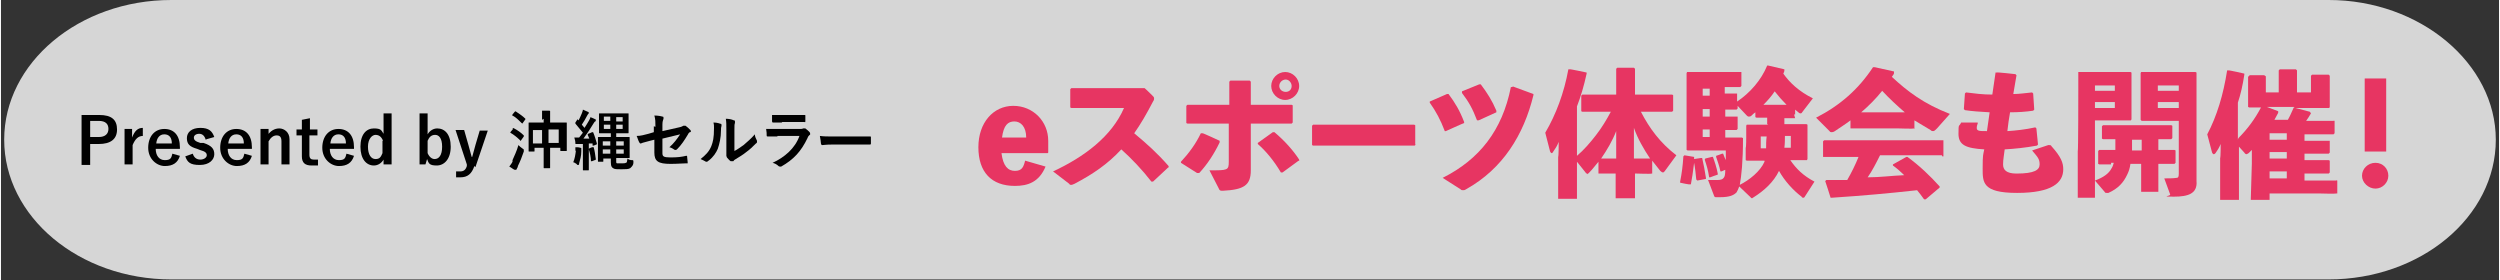 <?xml version="1.0" encoding="UTF-8"?>
<svg xmlns="http://www.w3.org/2000/svg" width="164mm" height="18.4mm" version="1.1" viewBox="0 0 464.9 52.2">
  <rect x="0" y="0" width="464.9" height="52.2" fill="#333333" stroke="none"/>
  <defs>
    <style>
      .cls-1 {
        isolation: isolate;
      }

      .cls-2 {
        fill: #fff;
      }

      .cls-3 {
        opacity: .8;
      }

      .cls-4 {
        fill: #e73562;
      }
    </style>
  </defs>
  <!-- Generator: Adobe Illustrator 28.7.5, SVG Export Plug-In . SVG Version: 1.2.0 Build 176)  -->
  <g>
    <g id="_レイヤー_1" data-name="レイヤー_1">
      <g id="_レイヤー_1-2" data-name="_レイヤー_1">
        <g class="cls-3">
          <path class="cls-2" d="M464.3,26c0,14.4-14,26-31.1,26H31.7c-17.2,0-31.1-11.7-31.1-26S14.5,0,31.7,0h401.5C450.2,0,464.3,11.8,464.3,26h0Z"/>
        </g>
        <g class="cls-1">
          <g class="cls-1">
            <path d="M18.3,21.4c2.3,0,3.3.9,3.3,2.7s-1.2,2.7-3.4,2.7h-1.6v3.9h-1.6v-9.3h3.3ZM16.7,25.5h1.5c1.2,0,1.8-.6,1.8-1.5s-.5-1.5-1.8-1.5h-1.6v3Z"/>
            <path d="M26.4,25.3c-.8,0-1.4.5-1.9,1.7v3.6h-1.5v-6.6h1.4v1.6c.5-1.3,1.1-1.8,2-1.8v1.4Z"/>
            <path d="M28.8,27.7c0,1.2.6,2.1,1.7,2.1s1.2-.4,1.4-1.2l1.4.4c-.4,1.3-1.3,1.9-2.8,1.9s-3.1-1.3-3.1-3.4,1.2-3.5,3-3.5,2.9,1.2,2.9,3.4v.3h-4.4ZM31.8,26.7c0-1.1-.5-1.7-1.4-1.7s-1.4.7-1.5,1.7h2.9Z"/>
            <path d="M38.1,26c-.2-.7-.6-1.1-1.2-1.1s-1,.3-1,.7.2.7,1.2,1h.6c1.5.5,2,1.1,2,2.1s-.9,2-2.7,2-2.3-.5-2.7-1.6l1.4-.5c.2.7.7,1.1,1.4,1.1s1.2-.4,1.2-.8-.2-.7-1.3-1l-.5-.2c-1.4-.4-1.9-.9-1.9-2s.9-1.9,2.5-1.9,2.2.6,2.6,1.7l-1.4.4Z"/>
            <path d="M42.2,27.7c0,1.2.6,2.1,1.7,2.1s1.2-.4,1.4-1.2l1.4.4c-.4,1.3-1.3,1.9-2.8,1.9s-3.1-1.3-3.1-3.4,1.2-3.5,3-3.5,2.9,1.2,2.9,3.4v.3h-4.4ZM45.2,26.7c0-1.1-.5-1.7-1.4-1.7s-1.4.7-1.5,1.7h2.9Z"/>
            <path d="M49.6,25.2c.5-.8,1.3-1.3,2.2-1.3s1.9.7,1.9,2v4.7h-1.5v-4.3c0-.8-.3-1.1-.9-1.1s-1.1.4-1.5,1.1v4.3h-1.5v-6.6h1.5v1.1Z"/>
            <path d="M57.4,24.1h1.5v1.1h-1.5v3.6c0,.7.3.9.8.9s.5,0,.8,0v1.1c-.5,0-.8,0-1.2,0-1.2,0-1.8-.5-1.8-1.7v-3.9h-1v-1.1h1v-1.8l1.5-.3v2.1Z"/>
            <path d="M61.2,27.7c0,1.2.6,2.1,1.7,2.1s1.2-.4,1.4-1.2l1.4.4c-.4,1.3-1.3,1.9-2.8,1.9s-3.1-1.3-3.1-3.4,1.2-3.5,3-3.5,2.9,1.2,2.9,3.4v.3h-4.4ZM64.2,26.7c0-1.1-.5-1.7-1.4-1.7s-1.4.7-1.5,1.7h2.9Z"/>
            <path d="M72.6,30.6h-1.4v-.9c-.4.7-1.1,1.1-1.8,1.1-1.4,0-2.5-1.2-2.5-3.5s1.1-3.4,2.5-3.4,1.4.4,1.8,1v-3.8h1.5v9.5ZM71.1,26.2c-.3-.8-.8-1.1-1.4-1.1s-1.4.7-1.4,2.2.6,2.3,1.4,2.3,1-.4,1.3-1.1v-2.3Z"/>
            <path d="M79.4,25c.4-.7,1.1-1.1,1.8-1.1,1.4,0,2.5,1.1,2.5,3.4s-1.2,3.5-2.6,3.5-1.5-.4-1.8-1.2l-.3,1h-1.1v-9.5h1.5v3.8ZM79.4,28.5c.3.7.8,1.1,1.3,1.1.8,0,1.4-.7,1.4-2.3s-.6-2.2-1.3-2.2-1.1.4-1.4,1.1v2.3Z"/>
            <path d="M88.1,30.9c-.5,1.5-1.3,2.1-2.6,2.1s-.5,0-.8,0v-1.1c.3,0,.5,0,.8,0,.6,0,1-.3,1.2-1v-.3c0,0-2.1-6.4-2.1-6.4h1.6l.8,2.8c.2.8.4,1.4.6,2.2h.1c.2-.7.4-1.4.6-2.2l.8-2.7h1.5l-2.3,6.8Z"/>
            <path d="M95.2,23.9c.1-.1.1-.1.3,0,.6.3,1.3.8,1.8,1.3,0,0,0,0,0,.1s0,0,0,.1l-.5.7c0,.1-.1.2-.2,0-.5-.5-1.1-1-1.8-1.4,0,0,0,0,0,0,0,0,0,0,0-.1l.5-.6ZM95.2,29.8c.3-.7.8-1.7,1.1-2.8.2.2.4.4.7.6.2.1.3.2.3.3s0,.1,0,.3c-.3.9-.7,1.9-1.1,2.7,0,.2-.1.3-.2.5,0,0,0,.2-.2.2s-.1,0-.2,0c-.3-.1-.6-.4-1-.6.2-.3.4-.5.6-.9ZM95.7,20.8c0-.1.1-.1.2,0,.6.4,1.2.8,1.7,1.3,0,0,0,0,0,0,0,0,0,0,0,.1l-.5.7c0,.1-.1.1-.2,0-.5-.5-1.1-1.1-1.7-1.4-.1,0-.1,0,0-.2l.5-.6ZM100.7,22.3c0-.8,0-1.2,0-1.7.5,0,.9,0,1.3,0,.1,0,.2,0,.2.1s0,.1,0,.2c0,.1,0,.4,0,1.2v.7h1.3c1.2,0,1.6,0,1.7,0,.1,0,.1,0,.1.1s0,.4,0,1.4v1.4c0,1.9,0,2.2,0,2.3,0,.1,0,.1-.1.1h-1c-.1,0-.1,0-.1-.1v-.5h-1.9v1.6c0,1.4,0,2.1,0,2.1,0,.1,0,.1-.1.1h-1c-.1,0-.1,0-.1-.1s0-.8,0-2.1v-1.6h-1.7v.6c0,.1,0,.1-.1.1h-.9c-.1,0-.1,0-.1-.1s0-.4,0-2.3v-1.2c0-1.2,0-1.6,0-1.7,0-.1,0-.1.1-.1s.5,0,1.6,0h1.1v-.7ZM99,26.7h1.7v-2.5h-1.7v2.5ZM101.9,24.1v2.5h1.9v-2.5h-1.9Z"/>
            <path d="M106.9,28.1c0-.2,0-.4,0-.7.3,0,.7,0,.9.1.1,0,.2,0,.2.1s0,.1,0,.2c0,0,0,.2,0,.4,0,.8-.2,1.5-.4,2.2,0,.2,0,.3-.2.3s-.1,0-.3-.2c-.2-.1-.4-.3-.6-.3.3-.7.4-1.4.5-2.2ZM110,24.6c.2,0,.2,0,.2,0,.3.7.5,1.4.7,2.1,0,.1,0,.2-.1.2l-.5.2c-.2,0-.2,0-.2,0,0-.1,0-.3,0-.4-.2,0-.5,0-.7,0v3.3c0,1.1,0,1.5,0,1.6,0,.1,0,.1-.1.1h-.9c-.1,0-.1,0-.1-.1s0-.5,0-1.6v-3.2c-.2,0-.5,0-.7,0-.2,0-.4,0-.4,0,0,0-.1,0-.2,0s-.1,0-.1-.2c0-.3-.1-.7-.2-1,.3,0,.6,0,.9,0,.2-.3.5-.6.7-.9-.5-.6-.9-1.1-1.4-1.7,0,0,0-.1,0-.2l.4-.6c0,0,0,0,0,0s0,0,0,0l.2.2c.2-.4.4-.8.6-1.3.1-.3.2-.5.2-.7.3.1.6.3.9.4.1,0,.2.1.2.2s0,.1-.1.2c0,0-.1.1-.2.3-.3.6-.6,1.1-1,1.7.2.2.3.4.5.6.3-.5.6-.9.8-1.3.1-.2.3-.5.3-.7.3.1.7.3.9.4.1,0,.1,0,.1.2s0,.1-.1.2c-.1,0-.2.2-.4.5-.6,1-1.2,1.9-1.8,2.7.4,0,.8,0,1.1,0l-.3-.7c0-.1,0-.2.1-.2l.5-.2ZM110.1,27.4c.1,0,.2,0,.2,0,.2.6.3,1.5.4,2.2,0,.1,0,.2-.2.2l-.5.2c-.2,0-.2,0-.2,0,0-.7-.2-1.6-.4-2.2,0-.1,0-.1.1-.2l.5-.2ZM114.5,29.9c0,.4,0,.5.2.5s.4,0,.7,0c.5,0,.7,0,.9-.1.2,0,.2-.2.3-.8.2.2.5.3.8.3.3,0,.3,0,.3.4,0,.6-.3.8-.6,1.1-.3.2-.9.2-1.6.2s-1.1,0-1.4-.1c-.4-.2-.6-.4-.6-1.2v-.7h-1.4v.5c0,.1,0,.1-.1.1h-.8c-.1,0-.1,0-.1-.1s0-.4,0-1.2v-2c0-.8,0-1.1,0-1.2,0-.1,0-.1.1-.1s.6,0,1.7,0h.6v-.7h-.6c-1,0-1.4,0-1.5,0-.1,0-.1,0-.1-.1s0-.4,0-1v-1.5c0-.7,0-1,0-1,0-.1,0-.1.1-.1s.4,0,1.5,0h2.3c1,0,1.4,0,1.5,0,.1,0,.1,0,.1.1s0,.4,0,1v1.5c0,.7,0,1,0,1,0,.1,0,.1-.1.1s-.4,0-1.5,0h-.7v.7h.9c1,0,1.5,0,1.5,0,.1,0,.1,0,.1.1s0,.4,0,1.1v1.4c0,.8,0,1.1,0,1.2,0,.1,0,.1-.1.1s-.5,0-1.5,0h-.9v.4ZM113.4,27.1v-.8h-1.4v.8h1.4ZM113.4,28.6v-.8h-1.4v.8h1.4ZM113.4,22.5v-.8h-1.2v.8h1.2ZM113.4,24v-.8h-1.2v.8h1.2ZM114.5,21.8v.8h1.2v-.8h-1.2ZM115.7,23.2h-1.2v.8h1.2v-.8ZM114.5,26.3v.8h1.4v-.8h-1.4ZM115.9,27.8h-1.4v.8h1.4v-.8Z"/>
            <path d="M121.8,23.6c0-.9,0-1.4-.2-2.1.6,0,1.2.1,1.5.2.2,0,.2.1.2.2s0,.1,0,.2c-.1.3-.2.5-.2,1.1v1.2l3.1-.7c.5-.1.6-.2.8-.3,0,0,.1,0,.2,0s.1,0,.2,0c.3.2.6.5.9.8,0,0,.1.1.1.2s0,.2-.2.2c-.2.1-.3.3-.4.5-.6,1-1.2,1.9-1.9,2.6-.1.1-.2.2-.3.2s-.1,0-.2,0c-.3-.2-.6-.4-1-.5.8-.7,1.4-1.5,2-2.4l-3.3.8v2.7c0,.6.2.8,1.5.8s2.1-.1,2.9-.3c.2,0,.2,0,.2.2,0,.3.1.7.1,1s0,.2-.3.2c-.7,0-1.5.1-2.9.1-2.3,0-3-.5-3-2.1v-2.4l-.8.2c-.6.2-1.3.3-1.7.5,0,0-.1,0-.1,0,0,0-.1,0-.2-.2-.2-.3-.3-.8-.5-1.2.8,0,1.4-.2,2.2-.4l1-.3v-1.1Z"/>
            <path d="M133.9,23c.2,0,.2.2.2.4-.1.3-.1.5-.1.8,0,1.5-.3,2.6-.6,3.5-.3.7-.8,1.5-1.7,2.2-.1,0-.2.2-.3.2s-.1,0-.2,0c-.3-.2-.6-.3-1-.5.9-.7,1.6-1.4,2-2.4.3-.8.5-1.5.5-3.4,0-.5,0-.6-.1-1,.7,0,1.2.2,1.5.3ZM136.5,28.1c.6-.3,1.1-.7,1.7-1.1.7-.6,1.4-1.2,2.1-2,0,.4.2.8.4,1.2,0,0,0,.1,0,.2s0,.2-.2.3c-.6.6-1.1,1.1-1.8,1.6-.6.5-1.3.9-2.1,1.4-.2.1-.2.2-.3.3,0,0-.2,0-.2,0s-.2,0-.3,0c-.3-.2-.5-.5-.7-.7,0-.1-.1-.2-.1-.3s0-.1,0-.2c0-.2,0-.3,0-.9v-3.7c0-1,0-1.5-.1-2.1.5,0,1.1.1,1.5.3.2,0,.2.1.2.2s0,.2,0,.3c-.1.2-.1.5-.1,1.3v4Z"/>
            <path d="M144.5,25.4c-.6,0-1.2,0-1.8,0-.1,0-.2,0-.2-.2,0-.3,0-.7-.1-1.2.7,0,1.4,0,2.2,0h4.1c.2,0,.4,0,.6-.1,0,0,.1,0,.2,0s.1,0,.2,0c.3.2.6.5.8.7,0,0,.1.2.1.3s0,.2-.1.2c-.2.2-.3.3-.4.6-1.2,2.5-2.6,4-4.9,5.3,0,0-.2,0-.2,0s-.2,0-.3-.1c-.3-.3-.7-.5-1.1-.6,2.2-1,4.2-2.7,5-5h-4.1ZM145.3,22.8c-.5,0-1.1,0-1.6,0-.1,0-.2,0-.2-.3,0-.3,0-.8,0-1.1.7,0,1.1,0,2,0h2.2c.8,0,1.4,0,1.9,0,.1,0,.1,0,.1.2,0,.3,0,.6,0,.9,0,.2,0,.3-.2.2-.4,0-1,0-1.7,0h-2.4Z"/>
            <path d="M154.7,26.9c-1.2,0-1.6.1-1.8.1s-.2,0-.3-.3c0-.3-.1-.8-.2-1.4.8.1,1.4.1,2.6.1h3.9c.9,0,1.8,0,2.8,0,.2,0,.2,0,.2.2,0,.4,0,.8,0,1.1,0,.1,0,.2-.2.2-.9,0-1.8,0-2.7,0h-4.3Z"/>
          </g>
        </g>
        <g class="cls-1">
          <g class="cls-1">
            <path class="cls-4" d="M194.8,28.5h-8.6c.3,2.4,1.2,3.3,2.5,3.3s1.6-.7,1.9-1.9l3.8,1.1c-1.2,2.9-3.3,3.6-5.7,3.6-4.4,0-6.8-2.6-6.8-7.2s2.8-7.7,6.5-7.7,6.5,2.9,6.5,6.5v2.2ZM190.8,25.6c0-2-1-3-2.2-3s-2,.7-2.3,3h4.5Z"/>
            <path class="cls-4" d="M217.4,31l-3,2.8h-.3c-1.7-2.2-3.7-4.3-5.6-6-2.6,2.8-5.3,4.6-8.7,6.4-.3.1-.4.2-.6.2s-.3,0-.4-.2l-3-2.3c5.8-2.7,10.9-6.5,13.2-11.8h-9.8c0,0-.2-.1-.2-.1v-3.4l.2-.2h3.8c0,0,7.2,0,7.2,0h2.6c0-.1,1.5,1.4,1.5,1.4.2.2.3.3.3.5s0,.3-.2.6c-1.2,2.3-2.3,4.2-3.5,5.9,2.4,2,4.3,3.7,6.4,6.1v.3Z"/>
            <path class="cls-4" d="M222.6,32.2l-3-1.9v-.2c1.5-1.6,2.8-3.4,3.7-5.3h.3c0-.1,3.2,1.4,3.2,1.4v.3c-1,2.1-2.3,4.1-3.8,5.7h-.3ZM224.4,19.5h4.2v-4.3l.2-.2h3.6l.2.2v4.3h7.6c0,0,.2.1.2.1v3.2l-.2.2h-3.3c0,0-4.3,0-4.3,0v8.4c0,0,0,.3,0,.3,0,2.8-1.3,3.6-5.2,3.8-.5,0-.6,0-.8-.5l-1.7-3.3c3.4,0,3.6,0,3.6-1.6v-7.1h-7.7c0,0-.2-.1-.2-.1v-3.2l.2-.2h3.4ZM241.5,29.9l-3,2.2h-.3c-1.3-2.2-2.8-4-4.3-5.3v-.2l2.8-2h.3c1.9,1.6,3.5,3.4,4.6,5.1v.3ZM241.6,16c0,1.4-1.2,2.6-2.6,2.6s-2.6-1.2-2.6-2.6,1.2-2.6,2.6-2.6,2.6,1.2,2.6,2.6ZM237.9,16c0,.6.5,1.1,1.2,1.1s1.1-.5,1.1-1.1-.5-1.2-1.1-1.2-1.2.5-1.2,1.2Z"/>
            <path class="cls-4" d="M263.3,26.9l-.2.2h-3.8c0,0-11.3,0-11.3,0h-3.8c0,0-.2-.1-.2-.1v-3.6l.2-.2h3.6c0,0,11.3,0,11.3,0h3.9c0,0,.2.1.2.1v3.6Z"/>
            <path class="cls-4" d="M265.9,18.9l3.2-1.4h.3c1.2,1.6,2.1,3.1,2.9,5.2v.2c-.1,0-3.4,1.5-3.4,1.5h-.2c-.8-2.1-1.6-3.6-2.8-5.3v-.2ZM281.4,16.1l3.8,1.4v.2c-1.8,7.4-5.7,13.7-12.5,17.5-.3.2-.4.2-.6.2s-.3,0-.5-.2l-3.3-2.1c6.8-3.4,11.1-8.8,12.7-16.9h.2ZM271.9,17l3.2-1.3h.3c1.2,1.6,2.1,3,2.9,4.9v.3c0,0-3.3,1.5-3.3,1.5h-.3c-.8-2.1-1.5-3.4-2.8-5.1v-.2Z"/>
            <path class="cls-4" d="M293.3,29c1.3-1.1,2.5-2.5,3.5-3.8,1.1-1.4,2-2.9,2.8-4.4h-5.3c0,0-.2-.1-.2-.1v-2.9l.2-.2h4.1c0,0,2.2,0,2.2,0v-4.8l.2-.2h3.1l.2.2v4.8h6.9c0,0,.2.1.2.1v2.9l-.2.2h-4.1c0,0-1.7,0-1.7,0,1.6,3.1,3.6,5.8,6.6,8.1l-2.2,3c-.1.1-.2.2-.3.2s-.3-.1-.5-.3c-.5-.6-1-1.3-1.5-1.9v2.4h-.1c0,.1-2.8,0-2.8,0h-.3v4.6c.1,0-3.6,0-3.6,0v-4.6c.1,0-.1,0-.1,0h-2.9c0,0-.2,0-.2,0v-2.2c-.6.7-1.1,1.4-1.7,2s-.3.2-.4.2-.2,0-.3-.2l-1.6-2v6.9h-3.5v-7.8c.1,0,.1-2.8.1-2.8-.3.8-.6,1.2-1,1.8-.1.2-.2.3-.3.3s-.2-.1-.3-.3l-.9-3.5c2-3.4,3.5-7.4,4.3-11.8h.2c0-.1,3.2.6,3.2.6v.2c-.5,2.3-1.1,4.3-1.8,6.1v9.3ZM300.3,29.5h.3v-5.1c-.7,1.8-1.7,3.5-2.8,5.1h2.6ZM304,29.5h2.9c-1.2-1.8-2.3-3.7-3-5.7v5.7Z"/>
            <path class="cls-4" d="M315.1,29.4v.2c.1,0,1.3-.2,1.3-.2h.2c.3,1.3.5,2.4.7,3.7v.2c-.1,0-1.6.3-1.6.3l-.2-.2c-.1-1-.2-2.1-.4-3.1-.2,1.7-.4,3-.6,4h-.2c0,.1-1.8-.3-1.8-.3v-.2c.3-1.5.5-3,.6-4.7l.2-.2,1.8.3ZM333.9,22h-2c0,0,0,1.1,0,1.1h4.1c0,0,.2.1.2.1v2.1c0,0,0,2.1,0,2.1v2.2c0,0-.1.2-.1.2h-2.9c0,0-.2,0-.2,0,1.1,1.6,2.4,2.9,4.5,4l-1.8,2.8c-.1.2-.2.2-.3.2s-.2,0-.3-.2c-1.6-1.2-3.2-3-4.2-4.8-1,2.1-2.8,3.7-4.7,4.9-.2.1-.3.2-.3.2s-.2,0-.3-.2l-2.1-2c-.2.5-.3.8-.5,1.1-.5.5-1.2.9-3.1.9h-.6c-.3,0-.4,0-.5-.3l-1.1-2.9c.7,0,1.5,0,1.7,0,.6,0,1-.1,1.2-.4.2-.2.3-.6.3-1.5l-.7.3h-.2c-.2-1-.6-2.1-.8-2.7v-.2c.1,0,1.1-.4,1.1-.4h.2c.2.5.3.8.5,1.2,0-.5,0-1.1,0-1.8h-7.1c0,0-.2-.1-.2-.1v-3.2c0,0,0-7.4,0-7.4v-3.7c0,0,.1-.2.1-.2h2.5c0,0,4.6,0,4.6,0h2.8c0,0,.2,0,.2,0v2.6l-.2.2h-2.9c0,0,0,1.2,0,1.2h2.1c0,0,.2,0,.2,0v1.5c2.4-1.6,4.5-4,5.6-6.7h.2c0,0,3,.7,3,.7v.2c0,.2-.1.4-.2.6,1.2,1.7,2.9,3.3,5.5,4.6l-2,2.6c-.1.2-.2.2-.3.2s-.2,0-.4-.2c-.2-.2-.4-.3-.6-.5v.9h-.2ZM316.7,16.5v1.3h1.3v-1.3h-1.3ZM316.7,20.3v1.4h1.3v-1.4h-1.3ZM318,24.1h-1.3v1.4h1.3v-1.4ZM317.2,29.5l1.2-.3h.2c.3.8.7,2,.9,3.1v.2c-.1,0-1.4.5-1.4.5h-.2c-.2-1.4-.5-2.3-.8-3.2v-.2ZM328.7,23.1v-1.2h-2c0,0-.2-.1-.2-.1v-.9c-.3.2-.5.4-.7.6-.2.2-.4.2-.5.2s-.2,0-.4-.2l-1.7-1.8v.5l-.2.2h-2.1c0,0,0,1.3,0,1.3h2.1c0,0,.2,0,.2,0v2.3l-.2.2h-2.1c0,0,0,1.4,0,1.4h3.1c0,0,.2.1.2.1,0,4.4-.3,7.1-.6,8.7,1.8-.9,3.8-2.5,4.6-4.3v-.2c0,0-.4,0-.4,0h-2.9c0,0-.2-.1-.2-.1v-2.3c.1,0,.1-2,.1-2v-2.1c0,0,.1-.2.1-.2h3c0,0,1,0,1,0ZM327.5,25.4v2.2h1c0-.7,0-1.4.1-2.2h-1.1ZM329.5,19.5h2.8c-.8-.8-1.5-1.6-2.2-2.5-.6.9-1.3,1.7-2.1,2.5h1.4ZM333.1,27.5v-2.2h-1.1c0,.7,0,1.4-.1,2.2h1.2Z"/>
            <path class="cls-4" d="M356.2,23.9h-.2c0,.1-2.8,0-2.8,0h-8.8c0,0-.2,0-.2,0v-1.5c-.9.7-1.9,1.3-2.9,2-.3.2-.5.2-.6.2s-.3,0-.4-.2l-2.5-2.5c4.5-2.3,7.9-5.3,10.6-9.4h.3c0,0,3.6.8,3.6.8v.3c0,.2-.2.4-.4.7,2.9,2.7,5.9,5,10.8,6.9l-2.4,2.7c-.3.3-.5.5-.7.5s-.3,0-.5-.2c-1-.6-2-1.2-3-1.8v1.6ZM361.2,28.9h-4.1c0,0-7.4,0-7.4,0-.7,1.4-1.4,2.8-2.3,4.1,2.3,0,4.5-.3,6.8-.4-.7-.7-1.4-1.3-2.1-1.8v-.2c0,0,2.5-1.4,2.5-1.4h.2c2.2,1.6,4.2,3.5,6,5.5v.2s-2.6,2.2-2.6,2.2h-.3c-.4-.6-.9-1.2-1.3-1.7-5.5.6-9.9,1-15.9,1.4h-.2c0-.1-1-3.1-1-3.1l.2-.2c1.4,0,2.7,0,3.9,0,.8-1.4,1.5-2.8,2.1-4.3h-6.4c0,0-.2,0-.2,0v-2.9l.2-.2h4.1c0,0,13.8,0,13.8,0h4.1c0,0,.2,0,.2,0v3h-.2ZM347.3,20.9h7c-1.5-1.3-2.9-2.6-4.2-4-1.1,1.4-2.5,2.8-3.9,4h1.1Z"/>
            <path class="cls-4" d="M365.1,22.8h2.7c0-.1.1.1.1.1-.1.3-.2.6-.2.9,0,.6.5.6,1.9.6l.5-3.5c-1.8-.1-3.3-.2-4.6-.4l-.2-.2.2-2.9.2-.2c1.6.2,3.1.4,4.9.4.2-1.4.4-2.8.6-4.1h.2c0-.1,3.5.3,3.5.3l.2.2c-.2,1.1-.4,2.3-.6,3.5,1.2,0,2.3-.2,3.5-.3l.2.2.2,3-.2.2c-1.3.2-2.8.3-4.3.3-.2,1.2-.4,2.4-.5,3.5,1.6-.1,3.4-.3,5.2-.7l.2.2.3,3-.2.2c-2.2.4-4.2.6-6,.7-.1,1-.3,1.8-.3,2.8s.6,1.7,2.5,1.7c3.4,0,4.3-.7,4.3-1.7s-.3-1.3-1.4-2.6l3-1c0,0,.1,0,.2,0,.2,0,.3,0,.4.2,1.8,2,2.2,3.1,2.2,4.3,0,2.5-2.1,4.4-8.6,4.4s-6.4-2-6.4-4.6.1-2.5.3-3.5c-3.4-.2-4.8-.8-4.8-2.9s.1-1.2.5-2.1h.2Z"/>
            <path class="cls-4" d="M386.6,13.4h2.7c0,0,4.3,0,4.3,0h2.7c0,0,.2.1.2.1v2.7c0,0,0,3.2,0,3.2v2.8c0,0-.1.2-.1.2h-2.7c0,0-4,0-4,0v14.4h-3.2v-8.6c.1,0,.1-11.3.1-11.3v-3.4c0,0,0-.2,0-.2ZM389.7,15.9v1h3.7v-1h-3.7ZM393.4,19h-3.7v1.1h3.7v-1.1ZM392.7,30.6h-2.2c0,0-.2-.1-.2-.1v-2.4l.2-.2h2.2c0,0,.8,0,.8,0v-2h-2.3c0,0-.2-.1-.2-.1v-2.3l.2-.2h2.1c0,0,8.5,0,8.5,0h2.1c0,0,.2.1.2.1v2.3l-.2.2h-2.1c0,0-.3,0-.3,0v2h3c0,0,.2.1.2.1v2.3l-.2.2h-2.1c0,0-.9,0-.9,0v5.2c.1,0-3.2,0-3.2,0v-5.2c.1,0-2,0-2,0-.1.8-.3,1.4-.6,2-.7,1.5-1.7,2.6-3.5,3.4-.1,0-.2,0-.3,0-.2,0-.3,0-.4-.2l-1.8-2.1c1.6-.6,2.6-1.3,3.1-2.3.2-.3.3-.6.4-1h-.5ZM398.4,28v-2h-1.8c0,.7,0,1.3,0,2h1.8ZM405.3,22.5h-6.9c0,0-.2-.2-.2-.2v-2.8c0,0,0-3.2,0-3.2v-2.7c0,0,.1-.2.1-.2h2.7c0,0,4.7,0,4.7,0h2.7c0,0,.2.1.2.1v3.4c0,0,0,9.6,0,9.6v7.2c.2,2.3-1.5,2.9-4.2,2.9s-.6-.1-.7-.4l-1.1-3c.9,0,1.6,0,2.3-.1.3,0,.4-.2.4-.8v-10ZM401.4,15.9v1h3.9v-1h-3.9ZM405.3,19h-3.9v1.1h3.9v-1.1Z"/>
            <path class="cls-4" d="M416.4,25.7c1.7-1.7,3.1-3.6,4.2-5.7h-2.2c0,0-.2-.1-.2-.1v-2.3c0,0,0-3.3,0-3.3l.3-.3h2.7l.3.2v3h2.4v-4.1l.2-.2h3l.2.2v4.1h2.6v-3.1l.2-.2h3.1l.2.2v5.8c0,0-.1.2-.1.2h-2.8c0,0-3.5,0-3.5,0l2.7.7.2.3c-.3.5-.6,1-.9,1.4h5.1c0-.1.2,0,.2,0v2.3l-.2.2h-3.2c0,0-2.2,0-2.2,0v1.2h4.5c0,0,.2,0,.2,0v2.2l-.2.2h-3.1c0,0-1.4,0-1.4,0v1.2h4.5c0,0,.2.1.2.1v2.2l-.2.2h-3.1c0,0-1.4,0-1.4,0v1.3h5.9c0-.1.2,0,.2,0v2.4h-.2c0,.1-3.3,0-3.3,0h-9.1v1.2h-3.5l.2-6.8v-2.5l-.6.6c-.2.1-.3.2-.4.2s-.3-.1-.4-.3l-1-1.1v9.9h-3.5v-7.8c.1,0,.1-2.6.1-2.6-.3.7-.6,1.2-.9,1.6-.1.2-.3.3-.4.3s-.2-.1-.3-.3l-.9-3.4c1.8-3.4,3-7.4,3.7-11.9h.2c0-.1,3,.6,3,.6v.2c-.3,2-.7,3.7-1.2,5.2v6.9ZM426.8,19.9h-5.1l2.1.8v.3c-.2.4-.5.9-.7,1.3h2.5c.4-.7.7-1.4,1.1-2.3h.1ZM425.4,24.8h-3.2v1.2h3.2v-1.2ZM425.4,28.3h-3.2v1.2h3.2v-1.2ZM425.4,31.9h-3.2v1.3h3.2v-1.3Z"/>
            <path class="cls-4" d="M444.3,32.7c0,1.3-1.1,2.4-2.4,2.4s-2.5-1.1-2.5-2.4,1.1-2.4,2.5-2.4,2.4,1.1,2.4,2.4ZM443.9,28.2h-4v-13.6h4v13.6Z"/>
          </g>
        </g>
      </g>
    </g>
  </g>
</svg>